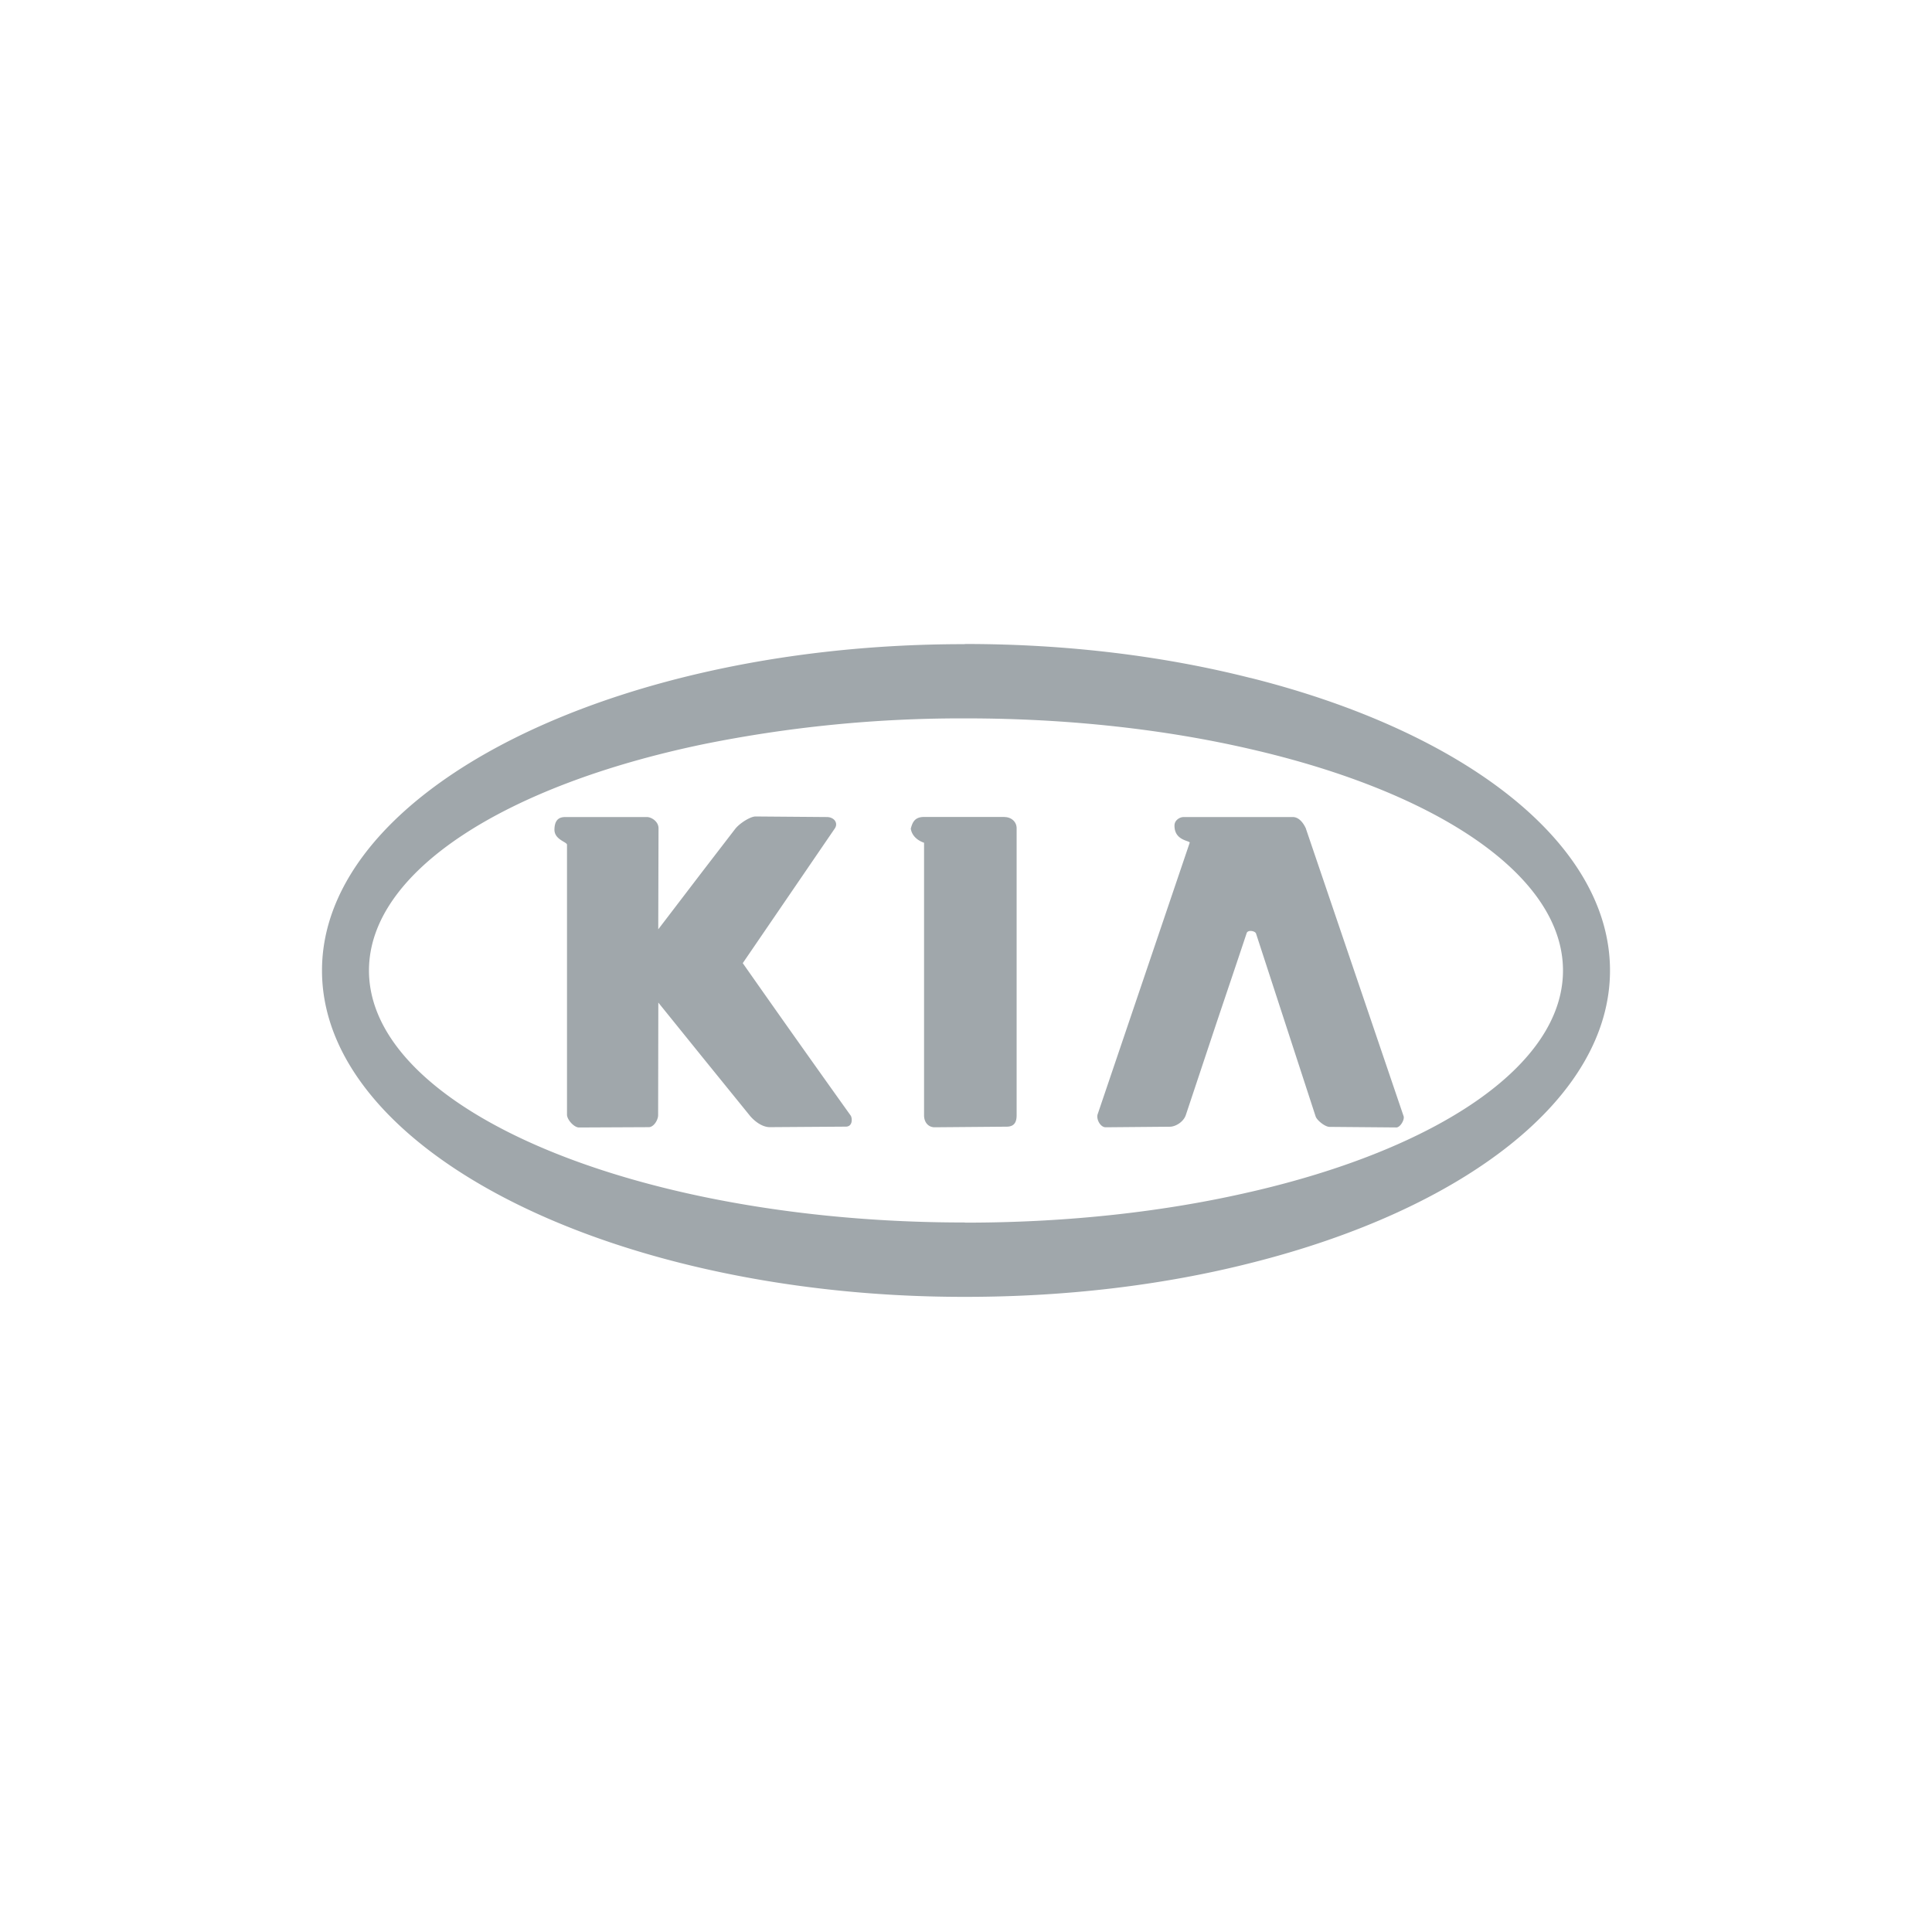 <svg width="48" height="48" xmlns="http://www.w3.org/2000/svg"><path d="M18.453 23.93l2.29-3.351c.086-.132-.018-.28-.203-.28l-1.768-.014c-.13 0-.395.167-.508.311l-.8 1.04-1.11 1.453.007-2.51c0-.171-.178-.28-.289-.28h-2.024c-.14 0-.268.05-.273.31-.003.254.312.307.312.378v6.705c0 .127.176.32.298.32l1.739-.008c.121-.005.227-.18.227-.299l.005-2.796 1.11 1.374 1.175 1.449c.098.113.286.272.486.272l1.886-.013c.18 0 .163-.22.12-.278a501.018 501.018 0 01-2.68-3.785v.003zm6.51-3.633h-2.006c-.237 0-.289.142-.329.291.044.272.33.347.33.35v6.771c0 .179.11.298.262.298l.717-.006 1.071-.009c.197 0 .25-.119.25-.285v-7.128c0-.171-.143-.28-.3-.28l.005-.002zm6.101-3.454c-2.13-.54-4.53-.843-7.067-.843-.017 0-.034.004-.057.004-2.3 0-4.493.253-6.477.707C11.896 17.984 8 20.827 8 24.112c0 3.287 3.896 6.13 9.463 7.4 1.984.453 4.177.708 6.474.708H24c2.535 0 4.935-.299 7.067-.839C36.353 30.056 40 27.292 40 24.112c0-3.181-3.647-5.945-8.933-7.27l-.003.002v-.001zm0 12.77c-2.1.487-4.508.763-7.067.763-.017 0-.034-.004-.057-.004-2.316 0-4.515-.232-6.477-.64-4.91-1.023-8.296-3.16-8.296-5.62 0-2.461 3.386-4.597 8.296-5.62a32.28 32.28 0 016.474-.644H24c2.556 0 4.965.276 7.067.763 4.62 1.061 7.765 3.133 7.765 5.502 0 2.368-3.147 4.439-7.765 5.5h-.003zm1.383-9.024c-.066-.149-.179-.29-.328-.29h-2.711c-.097 0-.228.078-.228.21-.005.387.399.374.377.43l-2.286 6.744c-.04.113.061.324.2.324l1.594-.014c.14 0 .338-.118.396-.289l.754-2.264c.253-.753.509-1.508.76-2.263.013-.03.05-.048.09-.048.063 0 .128.024.142.068l1.478 4.536c.03.1.236.264.347.264l1.66.014c.097 0 .21-.194.18-.28l-2.427-7.143.002.001z" fill="#a0a7ab" fill-rule="evenodd"/></svg>